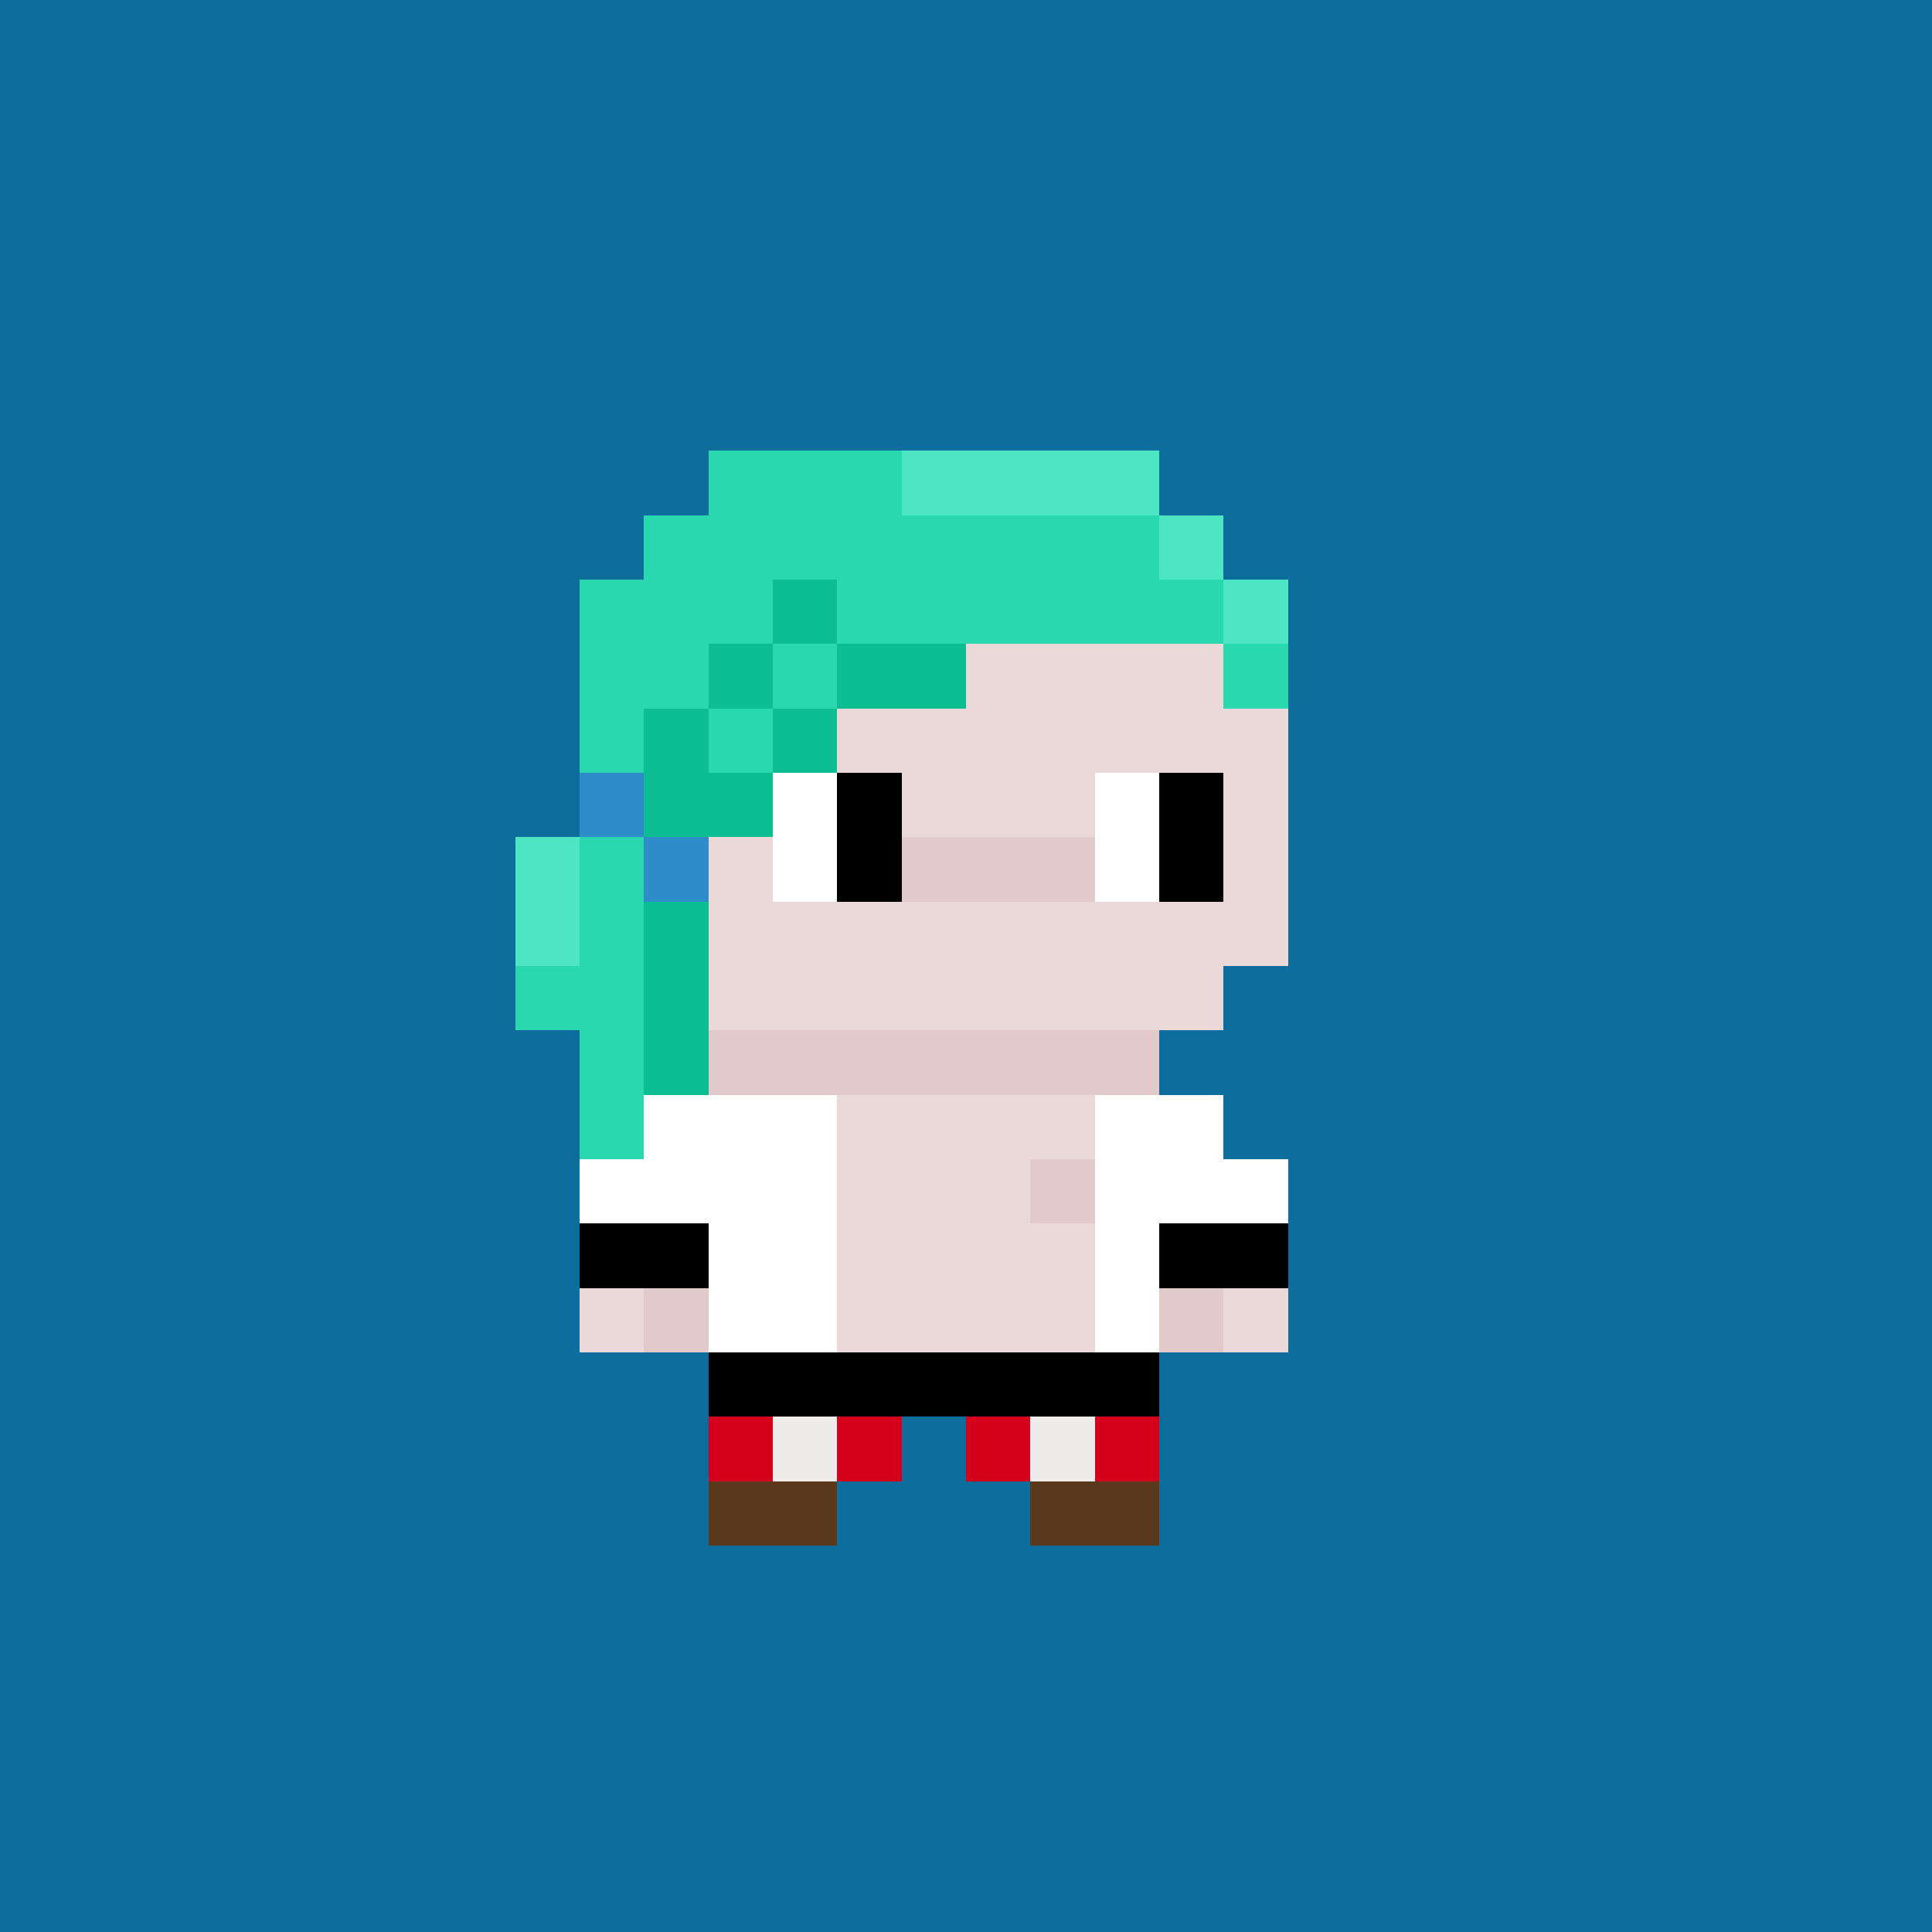<?xml version="1.0" encoding="utf-8"?>
<svg xmlns="http://www.w3.org/2000/svg" fill="none" shape-rendering="crispEdges" viewBox="0 0 30 30">
  <rect x="0" y="0" width="30" height="30" fill="#333333" stroke="none"/>
  <style> body{overflow: hidden; margin: 0;} svg{ max-width: 100vw; max-height: 100vh; width: 100%;} #main rect{width:1px; height: 1px;} .bg{width:30px; height: 30px;} .on { scale: 177%; transform: translate(-6px, -3px); } .off { scale: 100%; transform: translate(0px, 0px); } .button { cursor: pointer; fill: transparent; } .closed{ transform: translate(0px, 30px); } .open{ transform: translate(0px, 0px); } </style>
  <style>body, svg{ background: #0D6E9D; }.bg { fill: #0D6E9D; }</style>
  <rect class="bg"/>
  <g class="off" id="main">
    <g id="Body">
      <rect fill="#ead9d8" height="1" width="1" x="11" y="9"/>
      <rect fill="#ead9d8" height="1" width="1" x="12" y="9"/>
      <rect fill="#ead9d8" height="1" width="1" x="13" y="9"/>
      <rect fill="#ead9d8" height="1" width="1" x="14" y="9"/>
      <rect fill="#ead9d8" height="1" width="1" x="15" y="9"/>
      <rect fill="#ead9d8" height="1" width="1" x="16" y="9"/>
      <rect fill="#ead9d8" height="1" width="1" x="17" y="9"/>
      <rect fill="#ead9d8" height="1" width="1" x="18" y="9"/>
      <rect fill="#ead9d8" height="1" width="1" x="10" y="10"/>
      <rect fill="#ead9d8" height="1" width="1" x="11" y="10"/>
      <rect fill="#ead9d8" height="1" width="1" x="12" y="10"/>
      <rect fill="#ead9d8" height="1" width="1" x="13" y="10"/>
      <rect fill="#ead9d8" height="1" width="1" x="14" y="10"/>
      <rect fill="#ead9d8" height="1" width="1" x="15" y="10"/>
      <rect fill="#ead9d8" height="1" width="1" x="16" y="10"/>
      <rect fill="#ead9d8" height="1" width="1" x="17" y="10"/>
      <rect fill="#ead9d8" height="1" width="1" x="18" y="10"/>
      <rect fill="#ead9d8" height="1" width="1" x="19" y="10"/>
      <rect fill="#ead9d8" height="1" width="1" x="10" y="11"/>
      <rect fill="#ead9d8" height="1" width="1" x="11" y="11"/>
      <rect fill="#ead9d8" height="1" width="1" x="12" y="11"/>
      <rect fill="#ead9d8" height="1" width="1" x="13" y="11"/>
      <rect fill="#ead9d8" height="1" width="1" x="14" y="11"/>
      <rect fill="#ead9d8" height="1" width="1" x="15" y="11"/>
      <rect fill="#ead9d8" height="1" width="1" x="16" y="11"/>
      <rect fill="#ead9d8" height="1" width="1" x="17" y="11"/>
      <rect fill="#ead9d8" height="1" width="1" x="18" y="11"/>
      <rect fill="#ead9d8" height="1" width="1" x="19" y="11"/>
      <rect fill="#e2caca" height="1" width="1" x="9" y="12"/>
      <rect fill="#ead9d8" height="1" width="1" x="10" y="12"/>
      <rect fill="#ead9d8" height="1" width="1" x="11" y="12"/>
      <rect fill="#ffffff" height="1" width="1" x="12" y="12"/>
      <rect fill="#000000" height="1" width="1" x="13" y="12"/>
      <rect fill="#ead9d8" height="1" width="1" x="14" y="12"/>
      <rect fill="#ead9d8" height="1" width="1" x="15" y="12"/>
      <rect fill="#ead9d8" height="1" width="1" x="16" y="12"/>
      <rect fill="#ffffff" height="1" width="1" x="17" y="12"/>
      <rect fill="#000000" height="1" width="1" x="18" y="12"/>
      <rect fill="#ead9d8" height="1" width="1" x="19" y="12"/>
      <rect fill="#e2caca" height="1" width="1" x="9" y="13"/>
      <rect fill="#ead9d8" height="1" width="1" x="10" y="13"/>
      <rect fill="#ead9d8" height="1" width="1" x="11" y="13"/>
      <rect fill="#ffffff" height="1" width="1" x="12" y="13"/>
      <rect fill="#000000" height="1" width="1" x="13" y="13"/>
      <rect fill="#e2caca" height="1" width="1" x="14" y="13"/>
      <rect fill="#e2caca" height="1" width="1" x="15" y="13"/>
      <rect fill="#e2caca" height="1" width="1" x="16" y="13"/>
      <rect fill="#ffffff" height="1" width="1" x="17" y="13"/>
      <rect fill="#000000" height="1" width="1" x="18" y="13"/>
      <rect fill="#ead9d8" height="1" width="1" x="19" y="13"/>
      <rect fill="#ead9d8" height="1" width="1" x="10" y="14"/>
      <rect fill="#ead9d8" height="1" width="1" x="11" y="14"/>
      <rect fill="#ead9d8" height="1" width="1" x="12" y="14"/>
      <rect fill="#ead9d8" height="1" width="1" x="13" y="14"/>
      <rect fill="#ead9d8" height="1" width="1" x="14" y="14"/>
      <rect fill="#ead9d8" height="1" width="1" x="15" y="14"/>
      <rect fill="#ead9d8" height="1" width="1" x="16" y="14"/>
      <rect fill="#ead9d8" height="1" width="1" x="17" y="14"/>
      <rect fill="#ead9d8" height="1" width="1" x="18" y="14"/>
      <rect fill="#ead9d8" height="1" width="1" x="19" y="14"/>
      <rect fill="#ead9d8" height="1" width="1" x="11" y="15"/>
      <rect fill="#ead9d8" height="1" width="1" x="12" y="15"/>
      <rect fill="#ead9d8" height="1" width="1" x="13" y="15"/>
      <rect fill="#ead9d8" height="1" width="1" x="14" y="15"/>
      <rect fill="#ead9d8" height="1" width="1" x="15" y="15"/>
      <rect fill="#ead9d8" height="1" width="1" x="16" y="15"/>
      <rect fill="#ead9d8" height="1" width="1" x="17" y="15"/>
      <rect fill="#ead9d8" height="1" width="1" x="18" y="15"/>
      <rect fill="#e2caca" height="1" width="1" x="11" y="16"/>
      <rect fill="#e2caca" height="1" width="1" x="12" y="16"/>
      <rect fill="#e2caca" height="1" width="1" x="13" y="16"/>
      <rect fill="#e2caca" height="1" width="1" x="14" y="16"/>
      <rect fill="#e2caca" height="1" width="1" x="15" y="16"/>
      <rect fill="#e2caca" height="1" width="1" x="16" y="16"/>
      <rect fill="#e2caca" height="1" width="1" x="17" y="16"/>
      <rect fill="#ead9d8" height="1" width="1" x="10" y="17"/>
      <rect fill="#ead9d8" height="1" width="1" x="11" y="17"/>
      <rect fill="#ead9d8" height="1" width="1" x="12" y="17"/>
      <rect fill="#ead9d8" height="1" width="1" x="13" y="17"/>
      <rect fill="#ead9d8" height="1" width="1" x="14" y="17"/>
      <rect fill="#ead9d8" height="1" width="1" x="15" y="17"/>
      <rect fill="#ead9d8" height="1" width="1" x="16" y="17"/>
      <rect fill="#ead9d8" height="1" width="1" x="17" y="17"/>
      <rect fill="#ead9d8" height="1" width="1" x="18" y="17"/>
      <rect fill="#ead9d8" height="1" width="1" x="9" y="18"/>
      <rect fill="#ead9d8" height="1" width="1" x="10" y="18"/>
      <rect fill="#ead9d8" height="1" width="1" x="11" y="18"/>
      <rect fill="#e2caca" height="1" width="1" x="12" y="18"/>
      <rect fill="#ead9d8" height="1" width="1" x="13" y="18"/>
      <rect fill="#ead9d8" height="1" width="1" x="14" y="18"/>
      <rect fill="#ead9d8" height="1" width="1" x="15" y="18"/>
      <rect fill="#e2caca" height="1" width="1" x="16" y="18"/>
      <rect fill="#ead9d8" height="1" width="1" x="17" y="18"/>
      <rect fill="#ead9d8" height="1" width="1" x="18" y="18"/>
      <rect fill="#ead9d8" height="1" width="1" x="19" y="18"/>
      <rect fill="#ead9d8" height="1" width="1" x="9" y="19"/>
      <rect fill="#e2caca" height="1" width="1" x="10" y="19"/>
      <rect fill="#ead9d8" height="1" width="1" x="11" y="19"/>
      <rect fill="#ead9d8" height="1" width="1" x="12" y="19"/>
      <rect fill="#ead9d8" height="1" width="1" x="13" y="19"/>
      <rect fill="#ead9d8" height="1" width="1" x="14" y="19"/>
      <rect fill="#ead9d8" height="1" width="1" x="15" y="19"/>
      <rect fill="#ead9d8" height="1" width="1" x="16" y="19"/>
      <rect fill="#ead9d8" height="1" width="1" x="17" y="19"/>
      <rect fill="#e2caca" height="1" width="1" x="18" y="19"/>
      <rect fill="#ead9d8" height="1" width="1" x="19" y="19"/>
      <rect fill="#ead9d8" height="1" width="1" x="9" y="20"/>
      <rect fill="#e2caca" height="1" width="1" x="10" y="20"/>
      <rect fill="#ead9d8" height="1" width="1" x="11" y="20"/>
      <rect fill="#ead9d8" height="1" width="1" x="12" y="20"/>
      <rect fill="#ead9d8" height="1" width="1" x="13" y="20"/>
      <rect fill="#ead9d8" height="1" width="1" x="14" y="20"/>
      <rect fill="#ead9d8" height="1" width="1" x="15" y="20"/>
      <rect fill="#ead9d8" height="1" width="1" x="16" y="20"/>
      <rect fill="#ead9d8" height="1" width="1" x="17" y="20"/>
      <rect fill="#e2caca" height="1" width="1" x="18" y="20"/>
      <rect fill="#ead9d8" height="1" width="1" x="19" y="20"/>
      <rect fill="#ead9d8" height="1" width="1" x="11" y="21"/>
      <rect fill="#ead9d8" height="1" width="1" x="12" y="21"/>
      <rect fill="#ead9d8" height="1" width="1" x="13" y="21"/>
      <rect fill="#ead9d8" height="1" width="1" x="14" y="21"/>
      <rect fill="#ead9d8" height="1" width="1" x="15" y="21"/>
      <rect fill="#ead9d8" height="1" width="1" x="16" y="21"/>
      <rect fill="#ead9d8" height="1" width="1" x="17" y="21"/>
      <rect fill="#ead9d8" height="1" width="1" x="11" y="22"/>
      <rect fill="#ead9d8" height="1" width="1" x="12" y="22"/>
      <rect fill="#ead9d8" height="1" width="1" x="13" y="22"/>
      <rect fill="#ead9d8" height="1" width="1" x="15" y="22"/>
      <rect fill="#ead9d8" height="1" width="1" x="16" y="22"/>
      <rect fill="#ead9d8" height="1" width="1" x="17" y="22"/>
      <rect fill="#ead9d8" height="1" width="1" x="11" y="23"/>
      <rect fill="#ead9d8" height="1" width="1" x="12" y="23"/>
      <rect fill="#ead9d8" height="1" width="1" x="16" y="23"/>
      <rect fill="#ead9d8" height="1" width="1" x="17" y="23"/>
    </g>
    <g id="Trait">
      <rect fill="#59381c" height="1" width="1" x="11" y="23"/>
      <rect fill="#59381c" height="1" width="1" x="12" y="23"/>
      <rect fill="#59381c" height="1" width="1" x="16" y="23"/>
      <rect fill="#59381c" height="1" width="1" x="17" y="23"/>
    </g>
    <g id="Trait">
      <rect fill="#000000" height="1" width="1" x="11" y="21"/>
      <rect fill="#000000" height="1" width="1" x="12" y="21"/>
      <rect fill="#000000" height="1" width="1" x="13" y="21"/>
      <rect fill="#000000" height="1" width="1" x="14" y="21"/>
      <rect fill="#000000" height="1" width="1" x="15" y="21"/>
      <rect fill="#000000" height="1" width="1" x="16" y="21"/>
      <rect fill="#000000" height="1" width="1" x="17" y="21"/>
      <rect fill="#d4001b" height="1" width="1" x="11" y="22"/>
      <rect fill="#edeceb" height="1" width="1" x="12" y="22"/>
      <rect fill="#d4001b" height="1" width="1" x="13" y="22"/>
      <rect fill="#d4001b" height="1" width="1" x="15" y="22"/>
      <rect fill="#edeceb" height="1" width="1" x="16" y="22"/>
      <rect fill="#d4001b" height="1" width="1" x="17" y="22"/>
    </g>
    <g id="Trait">
      <rect fill="#ffffff" height="1" width="1" x="10" y="17"/>
      <rect fill="#ffffff" height="1" width="1" x="11" y="17"/>
      <rect fill="#ffffff" height="1" width="1" x="12" y="17"/>
      <rect fill="#ffffff" height="1" width="1" x="17" y="17"/>
      <rect fill="#ffffff" height="1" width="1" x="18" y="17"/>
      <rect fill="#ffffff" height="1" width="1" x="9" y="18"/>
      <rect fill="#ffffff" height="1" width="1" x="10" y="18"/>
      <rect fill="#ffffff" height="1" width="1" x="11" y="18"/>
      <rect fill="#ffffff" height="1" width="1" x="12" y="18"/>
      <rect fill="#ffffff" height="1" width="1" x="17" y="18"/>
      <rect fill="#ffffff" height="1" width="1" x="18" y="18"/>
      <rect fill="#ffffff" height="1" width="1" x="19" y="18"/>
      <rect fill="#000000" height="1" width="1" x="9" y="19"/>
      <rect fill="#000000" height="1" width="1" x="10" y="19"/>
      <rect fill="#ffffff" height="1" width="1" x="11" y="19"/>
      <rect fill="#ffffff" height="1" width="1" x="12" y="19"/>
      <rect fill="#ffffff" height="1" width="1" x="17" y="19"/>
      <rect fill="#000000" height="1" width="1" x="18" y="19"/>
      <rect fill="#000000" height="1" width="1" x="19" y="19"/>
      <rect fill="#ffffff" height="1" width="1" x="11" y="20"/>
      <rect fill="#ffffff" height="1" width="1" x="12" y="20"/>
      <rect fill="#ffffff" height="1" width="1" x="17" y="20"/>
    </g>
    <g id="Trait">
      <rect fill="#29d8ae" height="1" width="1" x="11" y="7"/>
      <rect fill="#29d8ae" height="1" width="1" x="12" y="7"/>
      <rect fill="#29d8ae" height="1" width="1" x="13" y="7"/>
      <rect fill="#4ee5c3" height="1" width="1" x="14" y="7"/>
      <rect fill="#4ee5c3" height="1" width="1" x="15" y="7"/>
      <rect fill="#4ee5c3" height="1" width="1" x="16" y="7"/>
      <rect fill="#4ee5c3" height="1" width="1" x="17" y="7"/>
      <rect fill="#29d8ae" height="1" width="1" x="10" y="8"/>
      <rect fill="#29d8ae" height="1" width="1" x="11" y="8"/>
      <rect fill="#29d8ae" height="1" width="1" x="12" y="8"/>
      <rect fill="#29d8ae" height="1" width="1" x="13" y="8"/>
      <rect fill="#29d8ae" height="1" width="1" x="14" y="8"/>
      <rect fill="#29d8ae" height="1" width="1" x="15" y="8"/>
      <rect fill="#29d8ae" height="1" width="1" x="16" y="8"/>
      <rect fill="#29d8ae" height="1" width="1" x="17" y="8"/>
      <rect fill="#4ee5c3" height="1" width="1" x="18" y="8"/>
      <rect fill="#29d8ae" height="1" width="1" x="9" y="9"/>
      <rect fill="#29d8ae" height="1" width="1" x="10" y="9"/>
      <rect fill="#29d8ae" height="1" width="1" x="11" y="9"/>
      <rect fill="#0dbe93" height="1" width="1" x="12" y="9"/>
      <rect fill="#29d8ae" height="1" width="1" x="13" y="9"/>
      <rect fill="#29d8ae" height="1" width="1" x="14" y="9"/>
      <rect fill="#29d8ae" height="1" width="1" x="15" y="9"/>
      <rect fill="#29d8ae" height="1" width="1" x="16" y="9"/>
      <rect fill="#29d8ae" height="1" width="1" x="17" y="9"/>
      <rect fill="#29d8ae" height="1" width="1" x="18" y="9"/>
      <rect fill="#4ee5c3" height="1" width="1" x="19" y="9"/>
      <rect fill="#29d8ae" height="1" width="1" x="9" y="10"/>
      <rect fill="#29d8ae" height="1" width="1" x="10" y="10"/>
      <rect fill="#0dbe93" height="1" width="1" x="11" y="10"/>
      <rect fill="#29d8ae" height="1" width="1" x="12" y="10"/>
      <rect fill="#0dbe93" height="1" width="1" x="13" y="10"/>
      <rect fill="#0dbe93" height="1" width="1" x="14" y="10"/>
      <rect fill="#29d8ae" height="1" width="1" x="19" y="10"/>
      <rect fill="#29d8ae" height="1" width="1" x="9" y="11"/>
      <rect fill="#0dbe93" height="1" width="1" x="10" y="11"/>
      <rect fill="#29d8ae" height="1" width="1" x="11" y="11"/>
      <rect fill="#0dbe93" height="1" width="1" x="12" y="11"/>
      <rect fill="#2d8dcb" height="1" width="1" x="9" y="12"/>
      <rect fill="#0dbe93" height="1" width="1" x="10" y="12"/>
      <rect fill="#0dbe93" height="1" width="1" x="11" y="12"/>
      <rect fill="#4ee5c3" height="1" width="1" x="8" y="13"/>
      <rect fill="#29d8ae" height="1" width="1" x="9" y="13"/>
      <rect fill="#2d8dcb" height="1" width="1" x="10" y="13"/>
      <rect fill="#4ee5c3" height="1" width="1" x="8" y="14"/>
      <rect fill="#29d8ae" height="1" width="1" x="9" y="14"/>
      <rect fill="#0dbe93" height="1" width="1" x="10" y="14"/>
      <rect fill="#29d8ae" height="1" width="1" x="8" y="15"/>
      <rect fill="#29d8ae" height="1" width="1" x="9" y="15"/>
      <rect fill="#0dbe93" height="1" width="1" x="10" y="15"/>
      <rect fill="#29d8ae" height="1" width="1" x="9" y="16"/>
      <rect fill="#0dbe93" height="1" width="1" x="10" y="16"/>
      <rect fill="#29d8ae" height="1" width="1" x="9" y="17"/>
    </g>
  </g>
</svg>